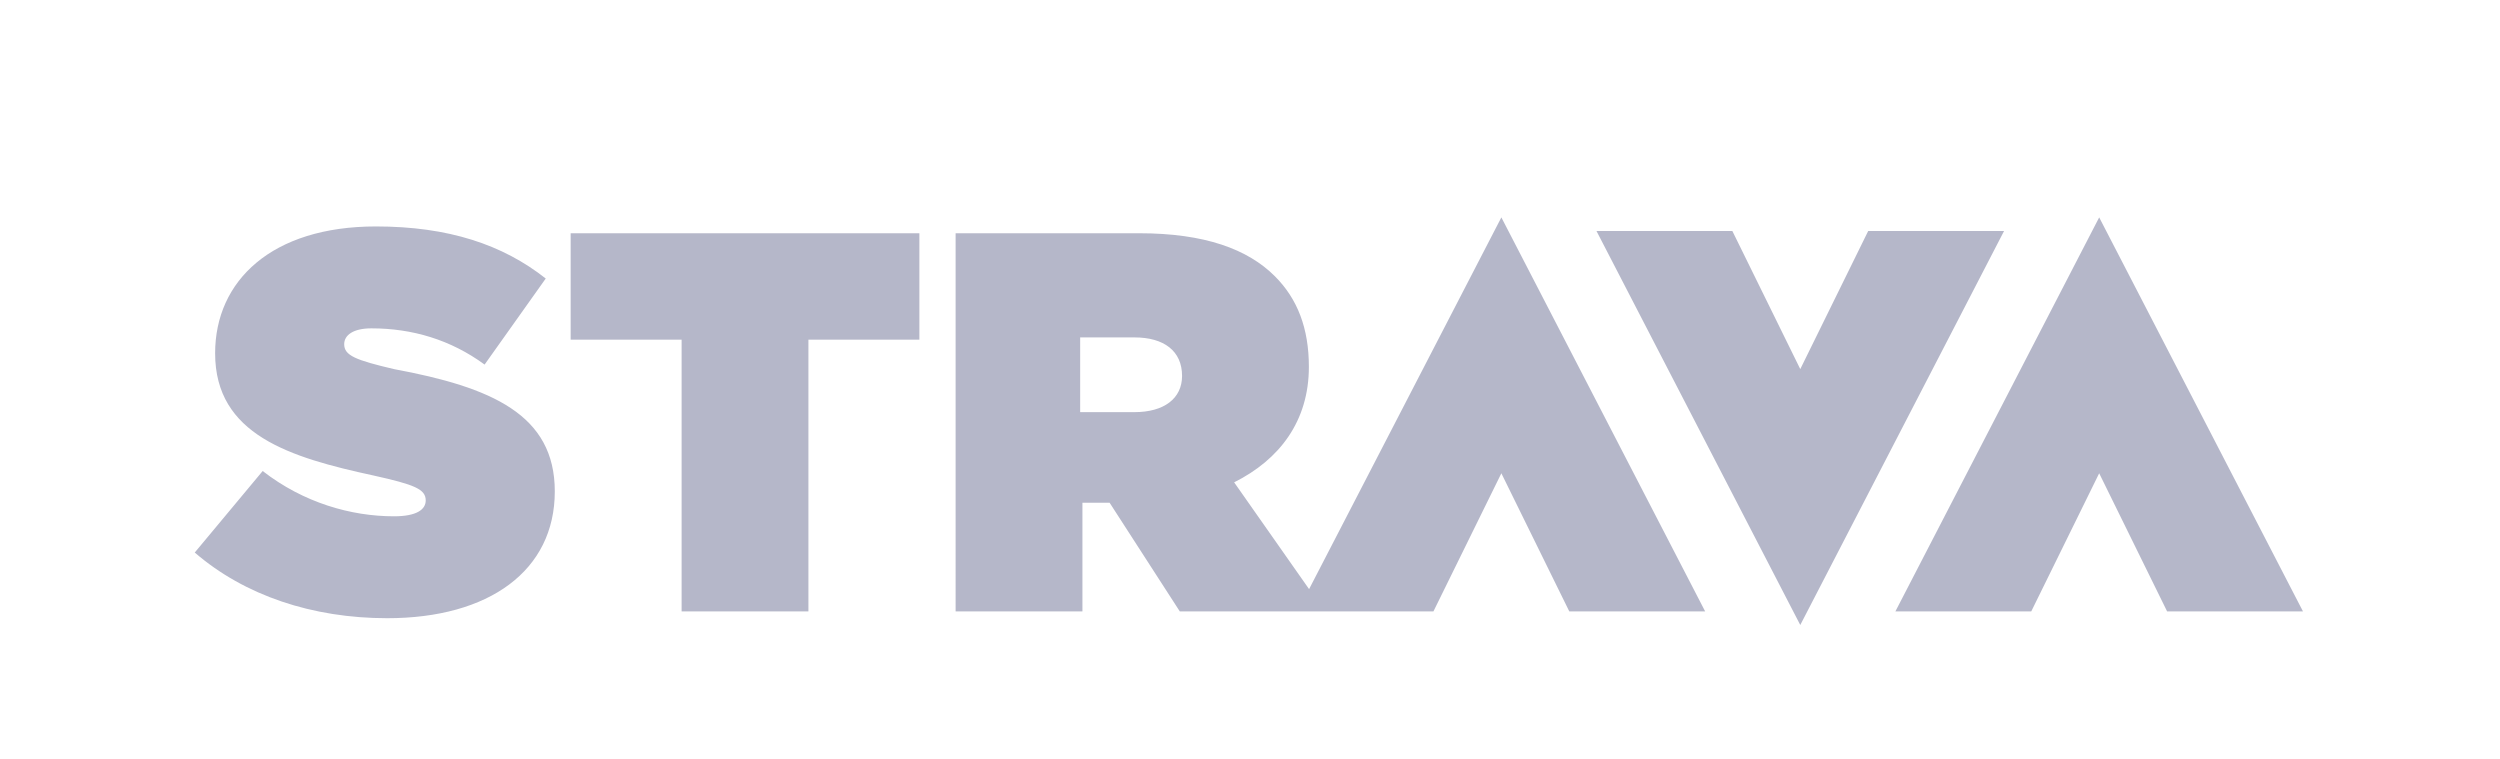 <svg xmlns="http://www.w3.org/2000/svg" xmlns:xlink="http://www.w3.org/1999/xlink" id="Layer_1" x="0px" y="0px" viewBox="0 0 110.4 33.5" style="enable-background:new 0 0 110.4 33.5;" xml:space="preserve"> <style type="text/css"> .st0{fill:#B5B7C9;} </style> <path class="st0" d="M8.6,24.4l3-3.6c1.8,1.4,3.9,2,5.8,2c1,0,1.4-0.3,1.4-0.7l0,0c0-0.5-0.5-0.7-2.3-1.1c-3.7-0.8-7-1.8-7-5.4l0,0 c0-3.2,2.5-5.6,7.1-5.6c3.2,0,5.6,0.8,7.5,2.3l-2.7,3.8c-1.5-1.1-3.2-1.6-5-1.6c-0.8,0-1.2,0.3-1.2,0.7l0,0c0,0.5,0.5,0.7,2.2,1.1 c4.3,0.8,7.1,2,7.1,5.4l0,0c0,3.5-2.9,5.6-7.4,5.6C13.8,27.3,10.8,26.3,8.6,24.4L8.6,24.4z M30.1,15h-4.9v-4.7h15.4V15h-4.9v12h-5.6 C30.1,27,30.1,15,30.1,15z M54.5,21.3c2-1,3.3-2.7,3.3-5.1l0,0c0-1.7-0.5-3-1.5-4c-1.2-1.2-3.1-1.9-6-1.9h-8.1V27h5.6v-4.8H49 l3.1,4.8h6.4L54.5,21.3z M52.2,16.6c0,1-0.8,1.6-2.1,1.6h-2.4v-3.3h2.4C51.4,14.9,52.2,15.5,52.2,16.6L52.2,16.6L52.2,16.6z M66.3,9.6l-9,17.4h6l3-6.1l3,6.1h6L66.3,9.6z M92.7,9.6l-9,17.4h6l3-6.1l3,6.1h6L92.7,9.6z M79.5,27.6l9-17.4h-6l-3,6.1l-3-6.1h-6 L79.5,27.6z"></path> </svg>